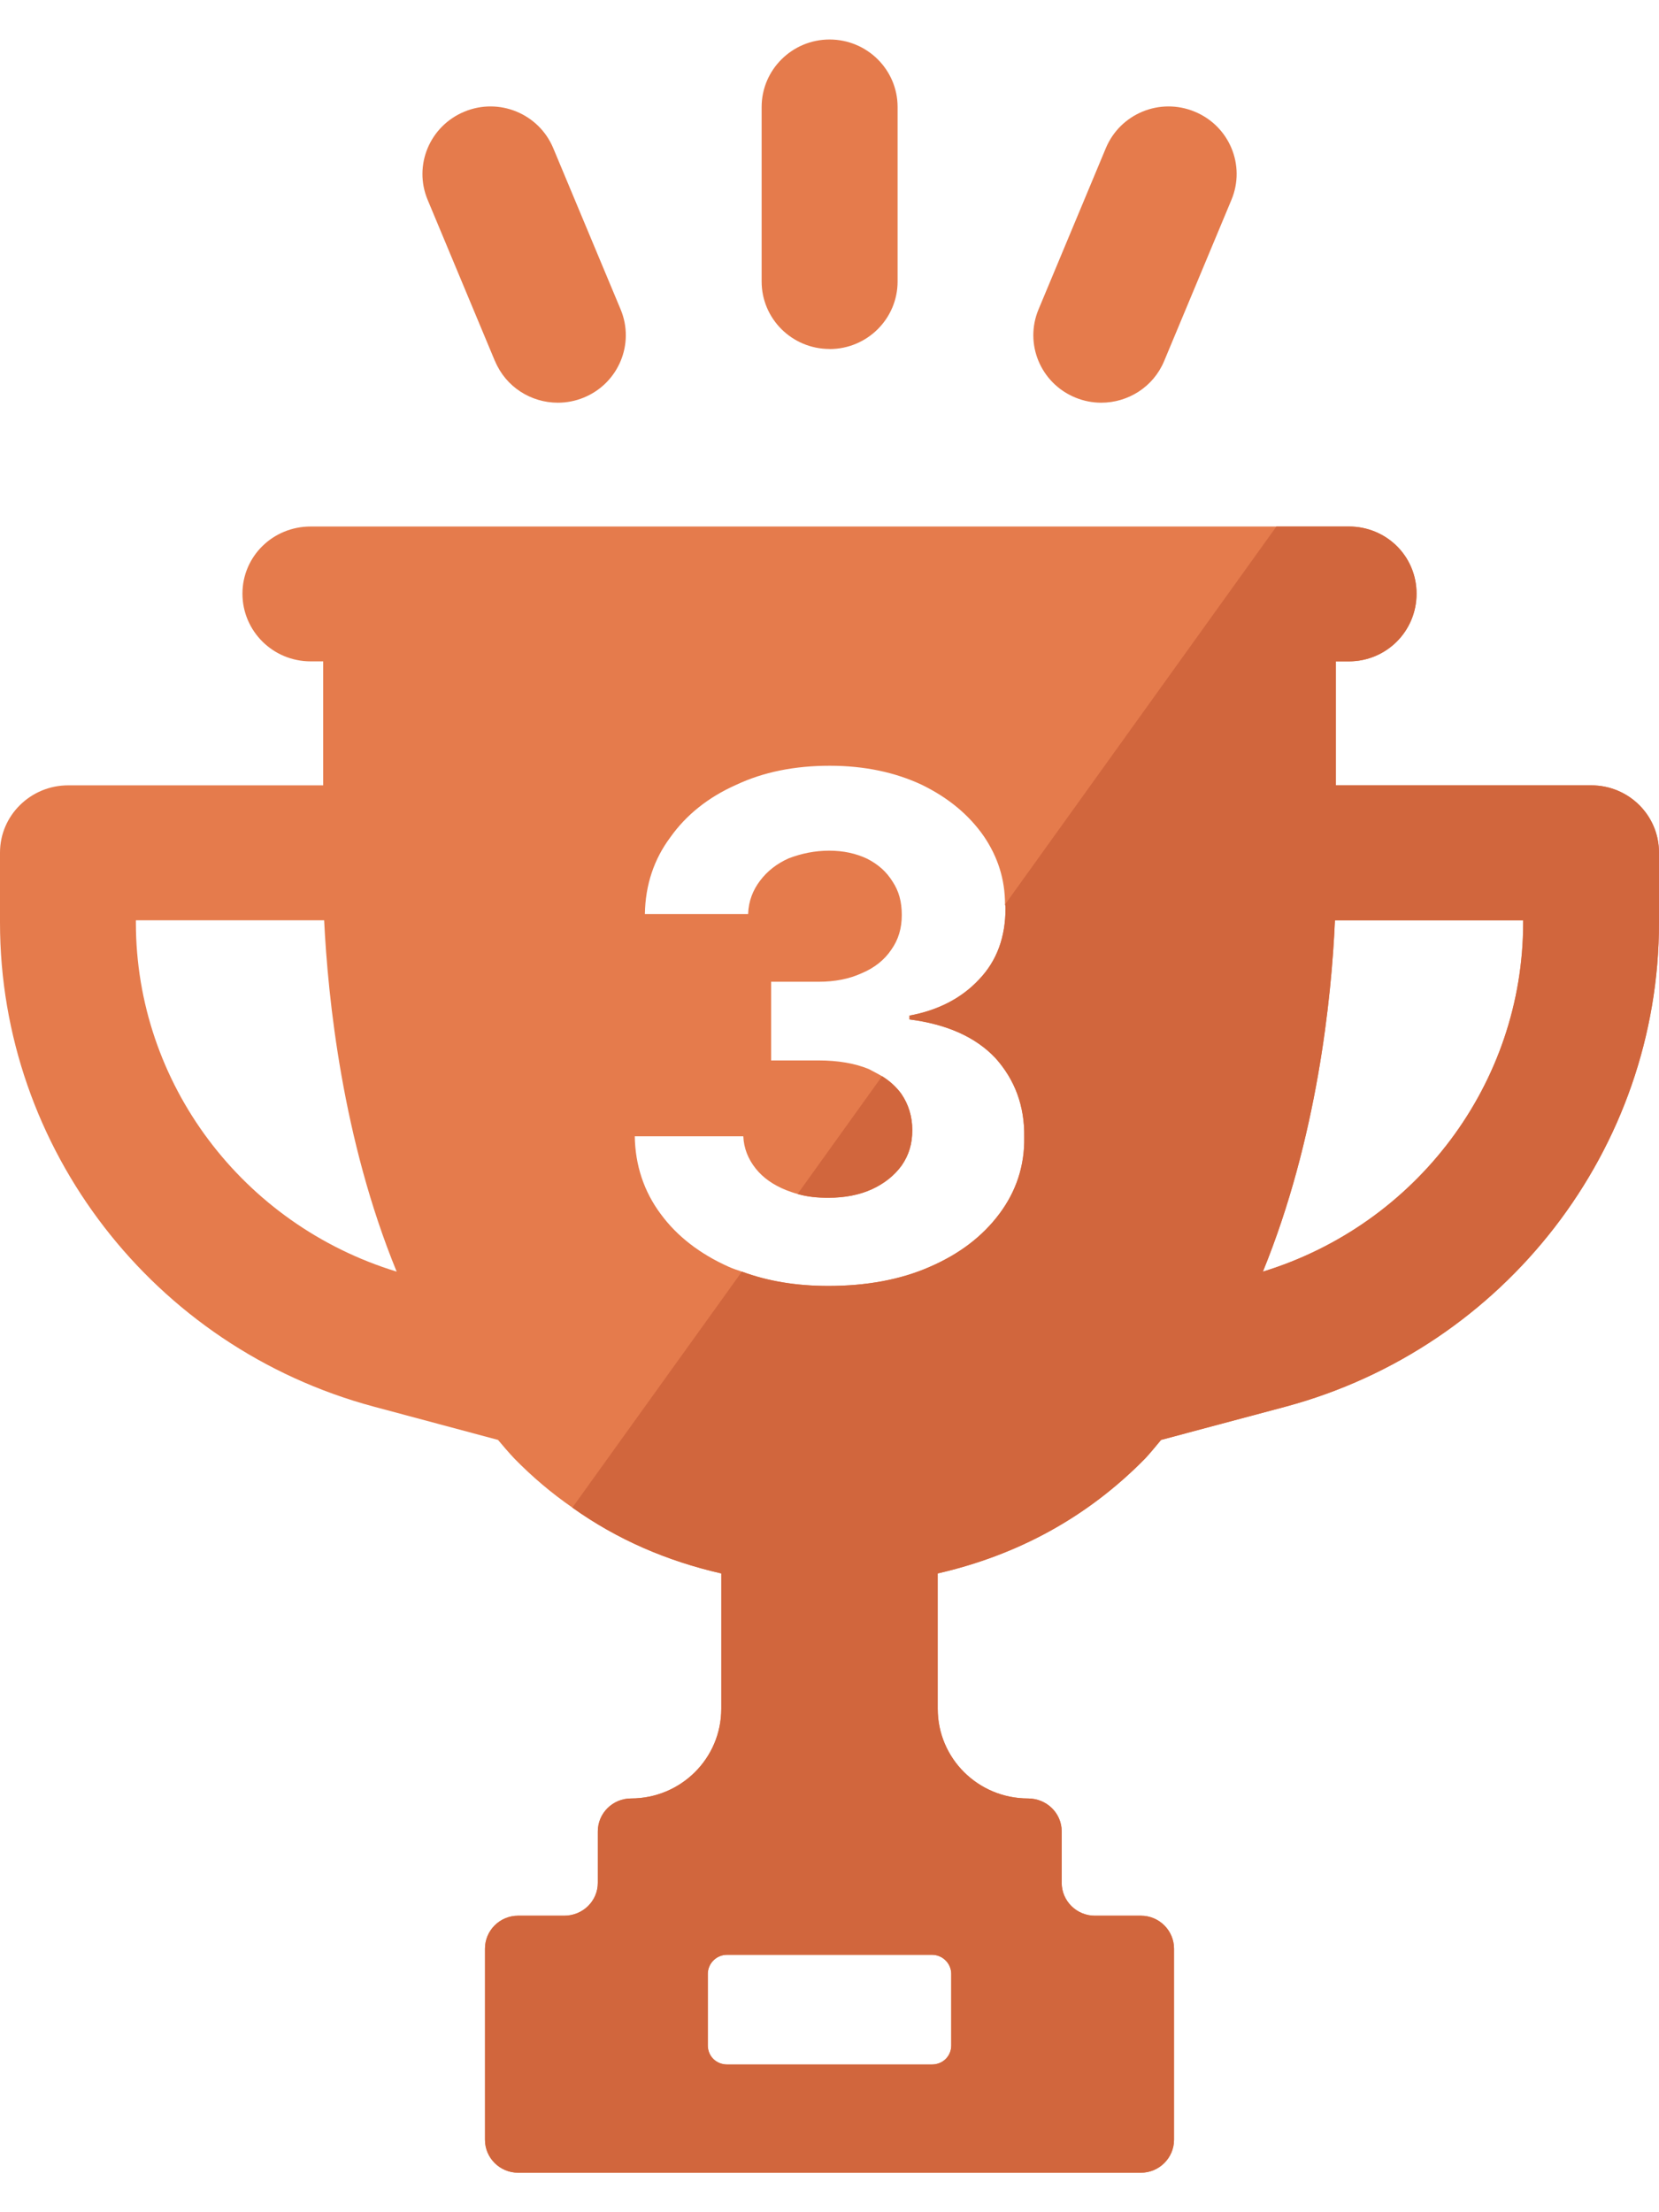 <svg width="21" height="28" viewBox="0 0 21 28" fill="none" xmlns="http://www.w3.org/2000/svg">
<path d="M10.501 4.418C10.976 4.418 11.362 4.035 11.362 3.563V1.354C11.362 0.882 10.976 0.5 10.501 0.5C10.027 0.5 9.641 0.883 9.641 1.354V3.563C9.641 4.035 10.026 4.417 10.501 4.417V4.418Z" fill="#E57B4C"/>
<path d="M6.266 4.57C6.403 4.899 6.723 5.097 7.061 5.097C7.171 5.097 7.283 5.076 7.39 5.032C7.829 4.852 8.038 4.352 7.856 3.916L7.003 1.875C6.821 1.439 6.318 1.231 5.879 1.413C5.44 1.594 5.231 2.093 5.413 2.529L6.265 4.57H6.266Z" fill="#E57B4C"/>
<path d="M13.612 5.032C13.719 5.076 13.831 5.097 13.94 5.097C14.278 5.097 14.599 4.899 14.736 4.57L15.588 2.529C15.77 2.093 15.562 1.594 15.122 1.413C14.682 1.231 14.18 1.439 13.998 1.875L13.146 3.916C12.964 4.352 13.172 4.851 13.612 5.032Z" fill="#E57B4C"/>
<path d="M20.143 9.94H16.91V8.371H17.074C17.548 8.371 17.931 7.991 17.931 7.514C17.931 7.038 17.548 6.664 17.074 6.664H3.933C3.452 6.664 3.069 7.044 3.069 7.514C3.069 7.985 3.452 8.371 3.933 8.371H4.091V9.94H0.863C0.389 9.94 0 10.32 0 10.791V11.678C0 14.538 1.945 17.055 4.729 17.803L6.304 18.225C6.37 18.304 6.437 18.382 6.51 18.46C6.741 18.696 6.984 18.901 7.246 19.082C7.811 19.486 8.443 19.758 9.13 19.915V21.628C9.13 22.256 8.619 22.763 7.987 22.763C7.756 22.763 7.568 22.95 7.568 23.179V23.831C7.568 24.06 7.379 24.247 7.142 24.247H6.558C6.328 24.247 6.139 24.434 6.139 24.664V27.083C6.139 27.313 6.328 27.5 6.558 27.5H14.442C14.673 27.5 14.861 27.313 14.861 27.083V24.664C14.861 24.434 14.673 24.247 14.442 24.247H13.858C13.628 24.247 13.439 24.06 13.439 23.831V23.179C13.439 22.95 13.25 22.763 13.013 22.763C12.381 22.763 11.87 22.256 11.87 21.628V19.915C12.874 19.685 13.761 19.209 14.496 18.46C14.569 18.382 14.63 18.304 14.697 18.225L16.277 17.803C19.055 17.055 21 14.538 21 11.678V10.791C21 10.32 20.617 9.94 20.143 9.94H20.143ZM1.72 11.678V11.648H4.103C4.152 12.638 4.334 14.418 5.021 16.095C3.069 15.498 1.72 13.711 1.72 11.678ZM12.041 24.984V25.889C12.041 26.027 11.932 26.13 11.798 26.13H9.202C9.069 26.13 8.959 26.027 8.959 25.889V24.984C8.959 24.851 9.068 24.742 9.202 24.742H11.798C11.931 24.742 12.041 24.851 12.041 24.984ZM12.649 15.365C12.436 15.649 12.144 15.872 11.768 16.035C11.396 16.198 10.965 16.276 10.485 16.276C10.078 16.276 9.719 16.216 9.391 16.095C9.336 16.077 9.281 16.059 9.227 16.035C8.862 15.872 8.57 15.648 8.363 15.365C8.151 15.081 8.041 14.749 8.035 14.382H9.409C9.415 14.532 9.47 14.671 9.567 14.792C9.658 14.906 9.786 14.997 9.95 15.063C9.998 15.081 10.047 15.099 10.096 15.112C10.217 15.148 10.345 15.16 10.485 15.16C10.697 15.16 10.88 15.123 11.038 15.051C11.196 14.979 11.324 14.876 11.415 14.749C11.506 14.617 11.548 14.472 11.548 14.303C11.548 14.134 11.5 13.977 11.409 13.844C11.348 13.76 11.263 13.681 11.165 13.621C11.111 13.591 11.056 13.561 10.995 13.53C10.819 13.458 10.606 13.422 10.363 13.422H9.761V12.426H10.363C10.57 12.426 10.752 12.39 10.91 12.317C11.068 12.251 11.196 12.149 11.281 12.022C11.372 11.895 11.415 11.75 11.415 11.581C11.415 11.412 11.378 11.279 11.299 11.159C11.22 11.032 11.117 10.941 10.977 10.869C10.837 10.803 10.679 10.767 10.496 10.767C10.314 10.767 10.144 10.803 9.986 10.863C9.834 10.93 9.712 11.026 9.621 11.147C9.53 11.267 9.475 11.406 9.47 11.569H8.163C8.169 11.201 8.278 10.875 8.485 10.598C8.686 10.314 8.965 10.091 9.318 9.934C9.664 9.771 10.059 9.692 10.503 9.692C10.947 9.692 11.336 9.777 11.67 9.934C12.004 10.097 12.266 10.314 12.454 10.585C12.63 10.845 12.722 11.128 12.722 11.448C12.728 11.466 12.728 11.479 12.728 11.497C12.728 11.859 12.619 12.161 12.394 12.396C12.169 12.637 11.871 12.788 11.512 12.854V12.903C11.986 12.963 12.351 13.126 12.6 13.392C12.843 13.663 12.971 13.995 12.965 14.393C12.971 14.755 12.862 15.081 12.649 15.365V15.365ZM19.28 11.678C19.28 13.712 17.931 15.498 15.986 16.095C16.673 14.412 16.855 12.631 16.898 11.648H19.28V11.678Z" fill="#E57B4C"/>
<path d="M10.485 15.16C10.345 15.16 10.217 15.148 10.096 15.112L11.165 13.622C11.263 13.682 11.348 13.76 11.409 13.845C11.5 13.978 11.548 14.129 11.548 14.304C11.548 14.479 11.506 14.617 11.415 14.75C11.323 14.877 11.196 14.979 11.038 15.052C10.88 15.124 10.697 15.16 10.485 15.16Z" fill="#D1663D"/>
<path d="M20.144 9.94H16.91V8.371H17.074C17.548 8.371 17.931 7.991 17.931 7.514C17.931 7.038 17.548 6.664 17.074 6.664H16.157L12.722 11.448C12.728 11.467 12.728 11.479 12.728 11.497C12.728 11.859 12.619 12.161 12.394 12.396C12.169 12.638 11.871 12.788 11.513 12.855V12.903C11.987 12.964 12.351 13.127 12.601 13.392C12.844 13.663 12.972 13.995 12.965 14.393C12.972 14.756 12.862 15.082 12.649 15.365C12.437 15.649 12.145 15.872 11.768 16.035C11.397 16.198 10.966 16.276 10.485 16.276C10.078 16.276 9.72 16.216 9.391 16.095L7.245 19.082C7.811 19.486 8.443 19.758 9.13 19.915V21.628C9.13 22.256 8.619 22.763 7.987 22.763C7.756 22.763 7.567 22.95 7.567 23.179V23.831C7.567 24.06 7.379 24.247 7.142 24.247H6.558C6.327 24.247 6.139 24.434 6.139 24.664V27.083C6.139 27.313 6.327 27.5 6.558 27.5H14.442C14.672 27.5 14.861 27.313 14.861 27.083V24.664C14.861 24.434 14.672 24.247 14.442 24.247H13.858C13.627 24.247 13.439 24.06 13.439 23.831V23.179C13.439 22.95 13.25 22.763 13.013 22.763C12.381 22.763 11.87 22.256 11.87 21.628V19.915C12.873 19.685 13.761 19.209 14.496 18.46C14.569 18.382 14.63 18.304 14.697 18.225L16.277 17.803C19.055 17.055 21 14.538 21 11.678V10.791C21 10.32 20.617 9.94 20.143 9.94H20.144ZM12.041 24.984V25.889C12.041 26.027 11.932 26.13 11.798 26.13H9.203C9.069 26.13 8.96 26.027 8.96 25.889V24.984C8.96 24.851 9.069 24.742 9.203 24.742H11.798C11.932 24.742 12.041 24.851 12.041 24.984ZM19.281 11.678C19.281 13.712 17.931 15.498 15.986 16.095C16.673 14.412 16.855 12.631 16.898 11.648H19.281V11.678Z" fill="#D1663D"/>
</svg>
